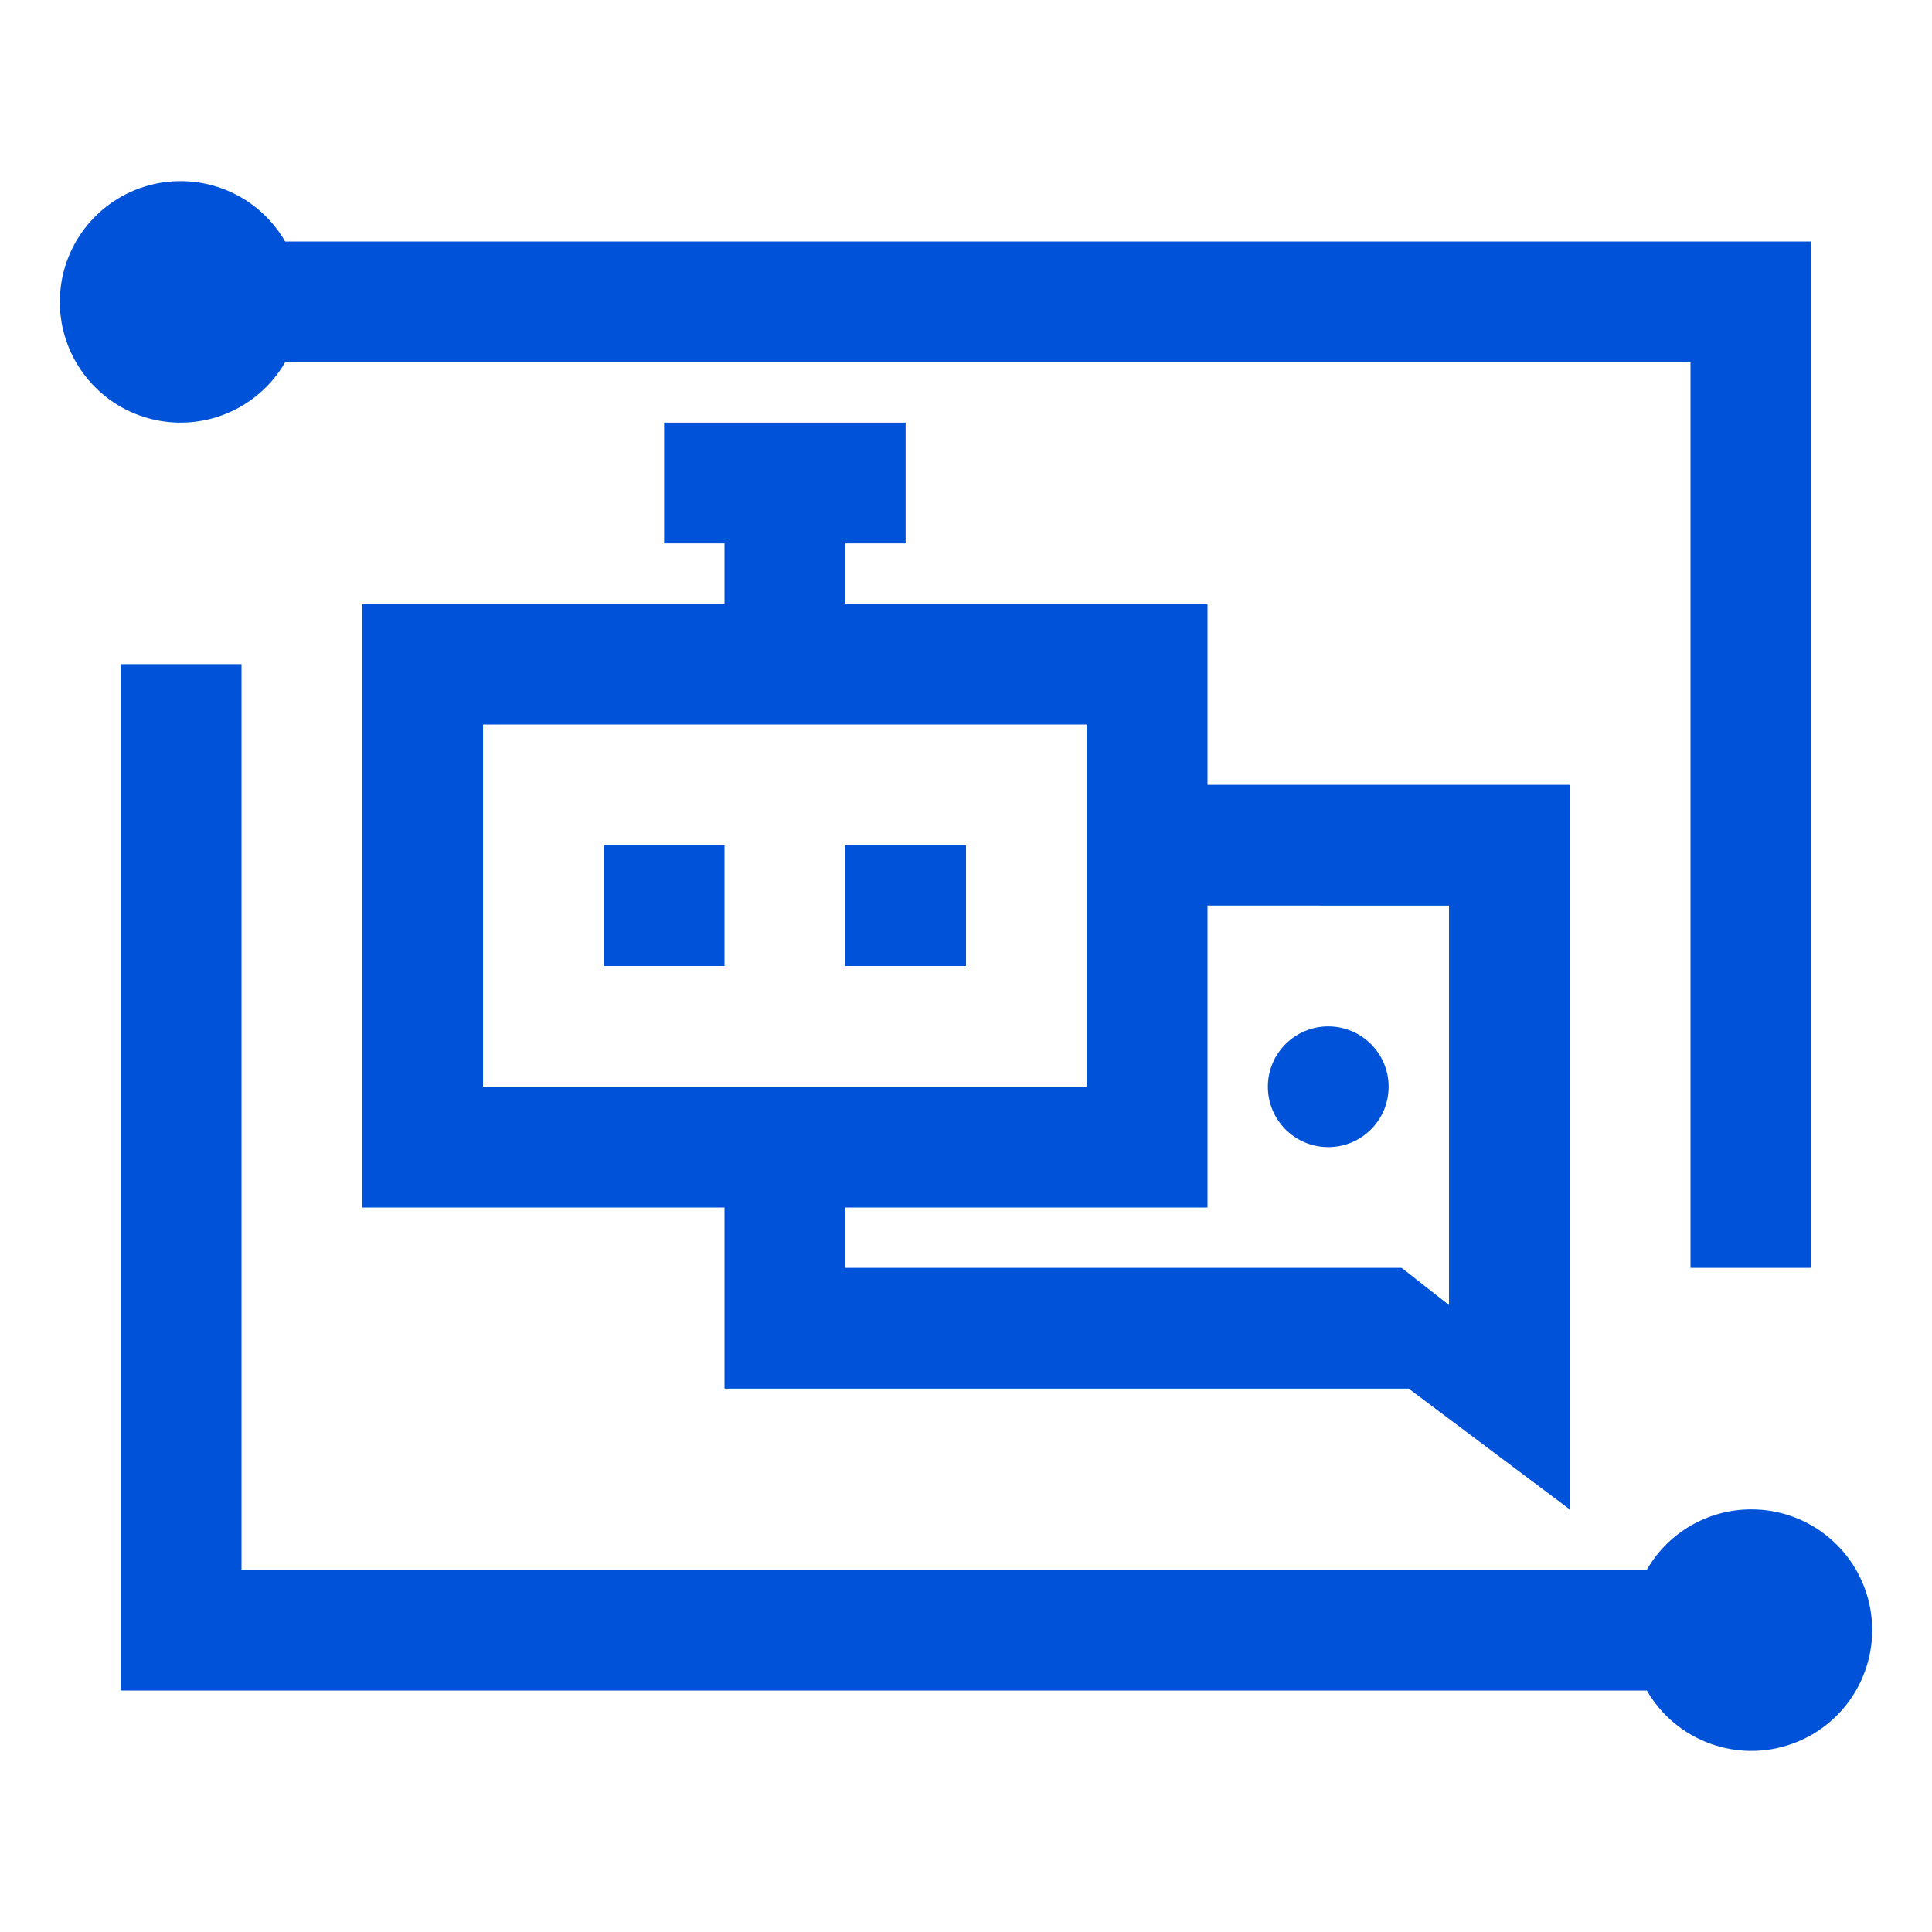 <?xml version="1.0" encoding="UTF-8"?>
<svg width="32px" height="32px" viewBox="0 0 32 32" version="1.1" xmlns="http://www.w3.org/2000/svg" xmlns:xlink="http://www.w3.org/1999/xlink">
    <title>智能问答-32px</title>
    <g id="智能问答-32px" stroke="none" stroke-width="1" fill="none" fill-rule="evenodd">
        <path d="M4,11 L4,26 L27.277,26 C27.631,25.383 28.288,25.002 29,25 C29.972,24.996 30.806,25.69 30.978,26.647 C31.149,27.603 30.609,28.545 29.696,28.878 C28.783,29.212 27.763,28.842 27.277,28 L27.277,28 L2,28 L2,11 L4,11 Z M15,7 L15,9 L14,9 L14,10 L20,10 L20,13 L26,13 L26,25 L23.333,23 L12,23 L12,20 L6,20 L6,10 L12,10 L12,9 L11,9 L11,7 L15,7 Z M20,14.999 L20,20 L14,20 L14,21 L23.216,21 L24,21.615 L24,15 L20,14.999 Z M2.473,3.068 C3.348,2.834 4.27,3.216 4.723,4 L4.723,4 L30,4 L30,21 L28,21 L28,6 L4.723,6 C4.27,6.784 3.348,7.166 2.473,6.932 C1.599,6.698 0.991,5.905 0.991,5 C0.991,4.095 1.599,3.302 2.473,3.068 Z M22,17 C22.552,17 23,17.448 23,18 C23,18.552 22.552,19 22,19 C21.448,19 21,18.552 21,18 C21,17.448 21.448,17 22,17 Z M18,12 L8,12 L8,18 L18,18 L18,12 Z M12,14 L12,16 L10,16 L10,14 L12,14 Z M16,14 L16,16 L14,16 L14,14 L16,14 Z" id="形状结合" fill="#0052d9" fill-rule="nonzero"></path>
        <rect id="矩形" fill="#D8D8D8" opacity="0" x="0" y="0" width="32" height="32"></rect>
    </g>
</svg>
